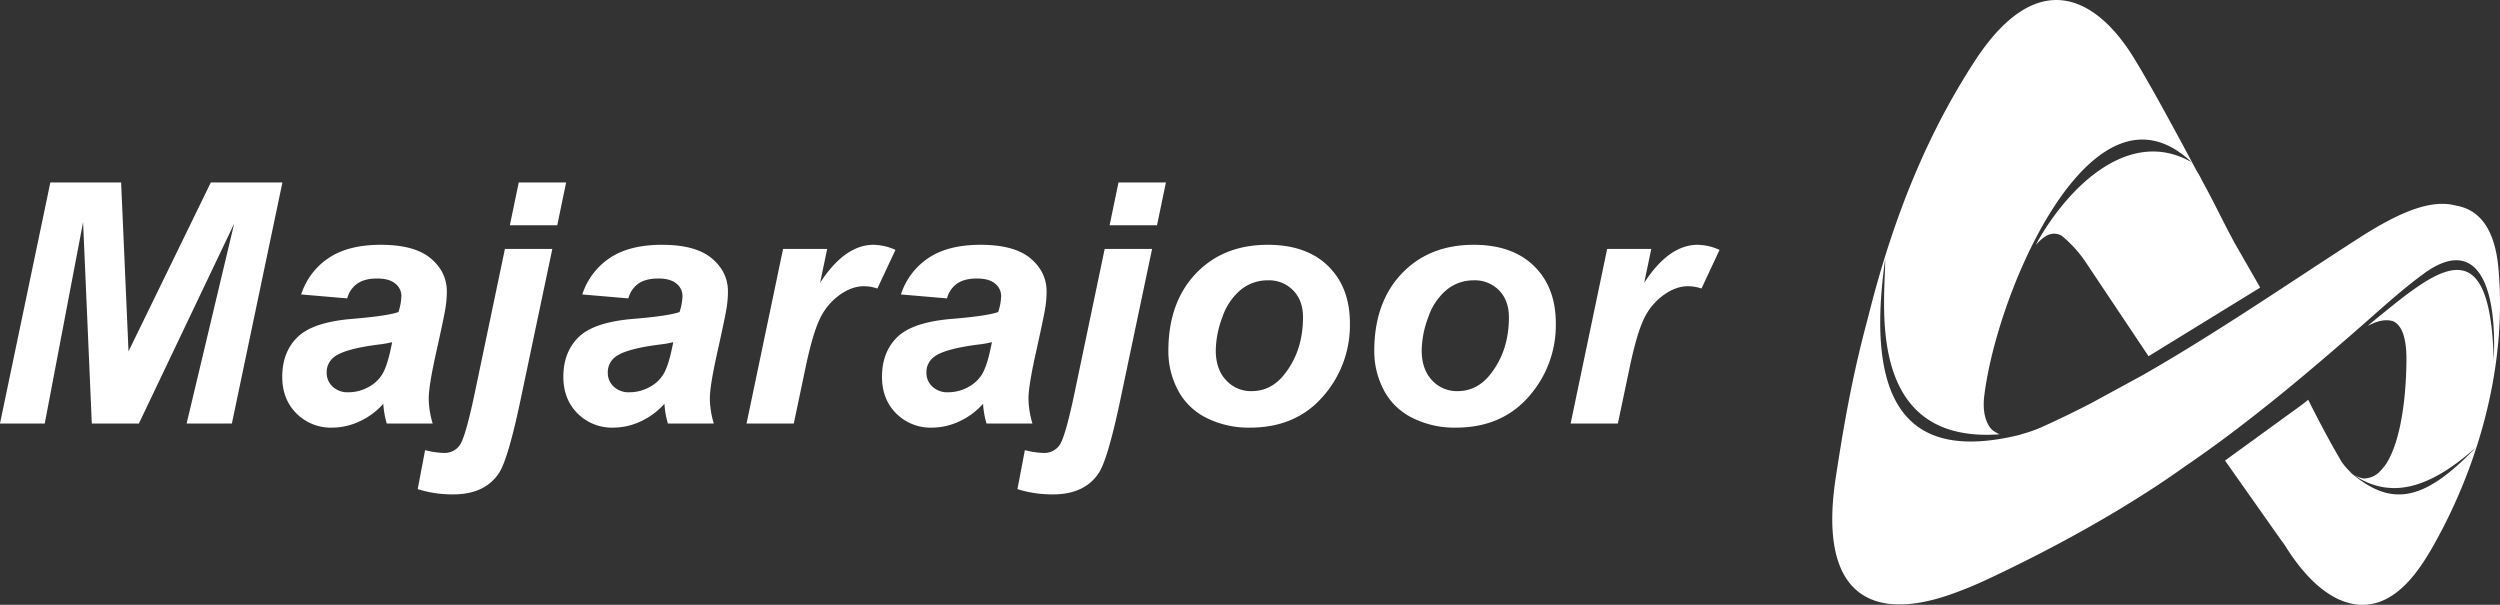 <svg xmlns="http://www.w3.org/2000/svg" width="1033.344" height="250" xmlns:v="https://vecta.io/nano"><rect width="100%" height="100%" fill="#333333" stroke="none"/><path d="M1004.424 227.918c-5.434 9.294-10.76 15.16-15.938 18.4-12.556 8.106-28.883 3.528-44.072-20.946l-2.386-3.305-22.34-31.7 24.457-17.757c3.436-2.533 7.45-5.265 9.922-7.38 4.7 9.48 10.547 20.222 13.9 25.78a28.45 28.45 0 0 0 4.02 4.552l.377.276c-.112-.076-.228-.162-.342-.243.045.04.09.078.137.118-.418-.31-.836-.63-1.253-.965 17.183 14.933 30.543 13.13 52.6-9.917-17.96 16-33.477 21.462-48.454 12.84.04.006.078.016.12.022-.932-.56-1.868-1.175-2.8-1.854a10.9 10.9 0 0 0 4.57 1.945c.37-.012.753-.036 1.16-.08 1.94-.244 3.758-1.1 5.194-2.42.928-.913 1.718-1.912 2.425-2.726 5.99-8.37 8.8-25.71 8.954-43.58.082-10.07-2.215-14.727-5.54-16.217-2.626-.77-5.478-.445-9.2 1.326-.386.227-.726.284-1.4.7l2.768-2.306c25.54-20.757 48.02-40.46 49.45 16.5 1.53-33.384-8-51.17-28.92-35.867-10.626 7.782-18.97 15.822-33 27.9-7.785 6.71-37.243 32.526-65.567 51.667-12.38 8.912-39.9 27.186-82.127 46.924q-6.053 2.83-11.5 4.845c-35.96 13.938-58.237 1.676-50.895-46.748 3.864-25.488 7.48-44.6 13.372-66.42 10.85-43.538 25.518-77.472 44.147-106.065 26-39.9 50.21-26.14 65.32-1.95 6.122 9.8 16.407 28.624 26.477 47.545a36.26 36.26 0 0 1 1.795 3.129l.608 1.2c4.246 7.65 7.643 14.958 13.04 25.03l10.72 18.7-46.145 28.365-25.67-38.408c-2.805-4.28-6.24-8.11-10.192-11.36a6.21 6.21 0 0 0-4.158-.8c-.588.12-1.163.294-1.717.524-1.88 1.05-3.537 2.46-4.87 4.15l.923-1.845c13.734-23.93 38.65-46.8 63.56-32.384-5.88-5.525-15.528-12.226-28.028-8.2-29.272 9.425-53.584 70.678-57.75 104.678-.59 4.82-.026 8.84 1.562 11.78.925 1.67 1.53 2.615 4.75 4.15-56.232 4.052-47.144-55.51-47.257-72.453-9.835 69.2 16.607 82.518 56.486 72.453l-.947.154a57.09 57.09 0 0 0 9.779-3.417q10.04-4.557 19.762-9.586l21.463-11.68c31-17.734 60.16-37.886 89.412-56.694 17.91-11.516 30.34-15.957 40.08-13.292 8.57 1.488 15.84 8.2 17.44 25.96 3.8 42.308-9.6 84.995-28.27 116.94zm-301.14-108.656a16.61 16.61 0 0 0-5.647-.952q-5.034 0-10.238 3.806a25.52 25.52 0 0 0-8.13 10.16q-2.925 6.354-5.782 20.15l-4.762 22.63H649.2l15.1-72.17h18.235l-2.926 14q10.2-15.7 22.1-15.7c3.13.072 6.21.79 9.048 2.107zm-101.5 57.492c-6.274.122-12.485-1.277-18.1-4.078a26.61 26.61 0 0 1-11.769-11.553c-2.577-4.95-3.908-10.456-3.877-16.038q0-20.046 11.327-31.973 11.327-11.927 29.763-11.927 15.986 0 24.966 8.8 8.98 8.8 8.98 23.684a44.41 44.41 0 0 1-11.224 30.309q-11.223 12.777-30.067 12.776zm17.86-56.71a13.9 13.9 0 0 0-10.442-4.179 17.5 17.5 0 0 0-11.225 3.907c-3.54 3.006-6.178 6.934-7.62 11.35-1.7 4.37-2.62 9.005-2.72 13.694q0 7.746 4.218 12.3a13.85 13.85 0 0 0 10.613 4.553q8.027 0 13.47-6.864 7.755-9.717 7.755-23.65-.004-6.93-4.048-11.11zm-102.967 56.71c-6.274.122-12.485-1.277-18.1-4.078a26.6 26.6 0 0 1-11.769-11.553c-2.577-4.95-3.91-10.456-3.878-16.038q0-20.046 11.327-31.973 11.327-11.927 29.763-11.927 15.987 0 24.967 8.8 8.98 8.8 8.98 23.684a44.41 44.41 0 0 1-11.223 30.309q-11.222 12.777-30.067 12.776zm17.858-56.71a13.9 13.9 0 0 0-10.443-4.179c-4.083-.047-8.054 1.335-11.225 3.907a25.11 25.11 0 0 0-7.623 11.349c-1.7 4.37-2.62 9.005-2.72 13.694q0 7.746 4.218 12.3a13.85 13.85 0 0 0 10.612 4.553q8.027 0 13.47-6.864 7.755-9.717 7.756-23.65.004-6.93-4.044-11.11zM458.644 93.1l3.673-17.67h19.597l-3.67 17.67h-19.6zm4.7 70.878q-5.443 26.16-9.32 31.736-5.853 8.63-18.777 8.63a47.2 47.2 0 0 1-14.694-2.174l3.06-16.106a34.1 34.1 0 0 0 7.892 1.155c2.48.072 4.842-1.07 6.326-3.058q2.38-3.058 6.26-21.475l12.518-59.8H476.2zm-35.376-17.262q-2.858 12.913-2.857 18.077c.06 3.48.61 6.935 1.633 10.262H407.76c-.777-2.657-1.256-5.392-1.428-8.155-2.748 3.1-6.107 5.578-9.865 7.305a26.8 26.8 0 0 1-11.225 2.549 20.04 20.04 0 0 1-14.83-5.879q-5.852-5.877-5.85-15.12 0-10.33 6.43-16.514 6.43-6.185 22.96-7.475 13.945-1.155 18.64-2.786c.708-2.108 1.12-4.303 1.225-6.524a6.56 6.56 0 0 0-2.517-5.233q-2.518-2.106-7.483-2.107-5.24 0-8.266 2.14c-2.05 1.474-3.5 3.63-4.116 6.082l-19.048-1.63a28.64 28.64 0 0 1 11.4-15.086q8.128-5.436 21.53-5.437 13.945 0 20.613 5.606 6.668 5.606 6.667 13.694a44.69 44.69 0 0 1-.578 6.932q-.584 3.67-4.053 19.3zm-22.656-4.416q-14.694 1.768-19.184 5.165c-2.087 1.536-3.284 4.002-3.2 6.592-.038 2.175.853 4.264 2.45 5.742 1.757 1.6 4.082 2.454 6.463 2.345a17.1 17.1 0 0 0 8.336-2.144 14.66 14.66 0 0 0 5.851-5.5q1.938-3.364 3.435-10.5l.544-2.582a40.23 40.23 0 0 1-4.694.882zm-48.3-23.99q-5.035 0-10.238 3.806a25.51 25.51 0 0 0-8.13 10.16q-2.926 6.354-5.783 20.15l-4.762 22.63h-19.525l15.1-72.17h18.232l-2.925 14q10.2-15.7 22.1-15.7a22.74 22.74 0 0 1 9.048 2.107l-7.484 15.97a16.6 16.6 0 0 0-5.644-.952zm-60.75 28.406q-2.856 12.913-2.857 18.077c.06 3.48.61 6.935 1.633 10.262h-18.98c-.777-2.657-1.256-5.392-1.43-8.155-2.748 3.1-6.107 5.578-9.864 7.305a26.8 26.8 0 0 1-11.225 2.549 20.04 20.04 0 0 1-14.831-5.879q-5.852-5.877-5.85-15.12 0-10.33 6.428-16.514 6.428-6.185 22.96-7.475 13.945-1.155 18.64-2.786c.707-2.108 1.12-4.303 1.224-6.524a6.56 6.56 0 0 0-2.517-5.233q-2.517-2.106-7.483-2.107-5.24 0-8.266 2.14a10.63 10.63 0 0 0-4.116 6.082l-19.048-1.63a28.64 28.64 0 0 1 11.395-15.086q8.128-5.436 21.53-5.437 13.946 0 20.613 5.606 6.667 5.606 6.667 13.694a44.69 44.69 0 0 1-.578 6.932q-.58 3.668-4.05 19.298zm-22.655-4.417q-14.694 1.768-19.184 5.165a7.87 7.87 0 0 0-3.2 6.592 7.64 7.64 0 0 0 2.449 5.742c1.756 1.61 4.082 2.455 6.463 2.345A17.1 17.1 0 0 0 268.47 160a14.65 14.65 0 0 0 5.851-5.5q1.938-3.364 3.435-10.5l.544-2.582a40.19 40.19 0 0 1-4.694.882zm-62.862-49.2l3.673-17.67H234l-3.666 17.67h-19.6zm4.694 70.88q-5.444 26.16-9.32 31.736-5.85 8.63-18.776 8.63c-4.982.055-9.942-.678-14.695-2.174l3.062-16.106c2.576.692 5.225 1.08 7.89 1.155a7.62 7.62 0 0 0 6.327-3.058q2.38-3.058 6.258-21.475l12.518-59.8h19.593zm-35.376-17.262q-2.856 12.913-2.857 18.077c.06 3.48.61 6.935 1.633 10.262h-18.98c-.777-2.657-1.256-5.392-1.43-8.155-2.748 3.1-6.107 5.578-9.864 7.305a26.8 26.8 0 0 1-11.221 2.547 20.04 20.04 0 0 1-14.831-5.879q-5.852-5.877-5.85-15.12 0-10.33 6.428-16.514 6.428-6.185 22.96-7.475 13.944-1.155 18.64-2.786c.707-2.108 1.12-4.303 1.224-6.524a6.56 6.56 0 0 0-2.517-5.233q-2.517-2.106-7.483-2.107-5.24 0-8.266 2.14a10.63 10.63 0 0 0-4.116 6.082l-19.048-1.63a28.64 28.64 0 0 1 11.395-15.086q8.13-5.436 21.53-5.437 13.945 0 20.614 5.606 6.67 5.606 6.666 13.694a44.69 44.69 0 0 1-.578 6.932q-.58 3.67-4.05 19.3zm-22.65-4.418q-14.694 1.768-19.184 5.165a7.87 7.87 0 0 0-3.2 6.592 7.64 7.64 0 0 0 2.449 5.742c1.756 1.61 4.082 2.455 6.463 2.345a17.1 17.1 0 0 0 8.336-2.144 14.65 14.65 0 0 0 5.851-5.5q1.938-3.364 3.435-10.5l.545-2.582c-1.546.387-3.114.68-4.695.882zm-80.275 32.755l19.66-82.636-39.39 82.636H37.95l-3.607-83.248-15.85 83.248H-.01L20.808 75.43H50.06l3.06 69.792L87.137 75.43h29.593l-20.886 99.626H77.136z" fill="#fff" fill-rule="evenodd"/></svg>